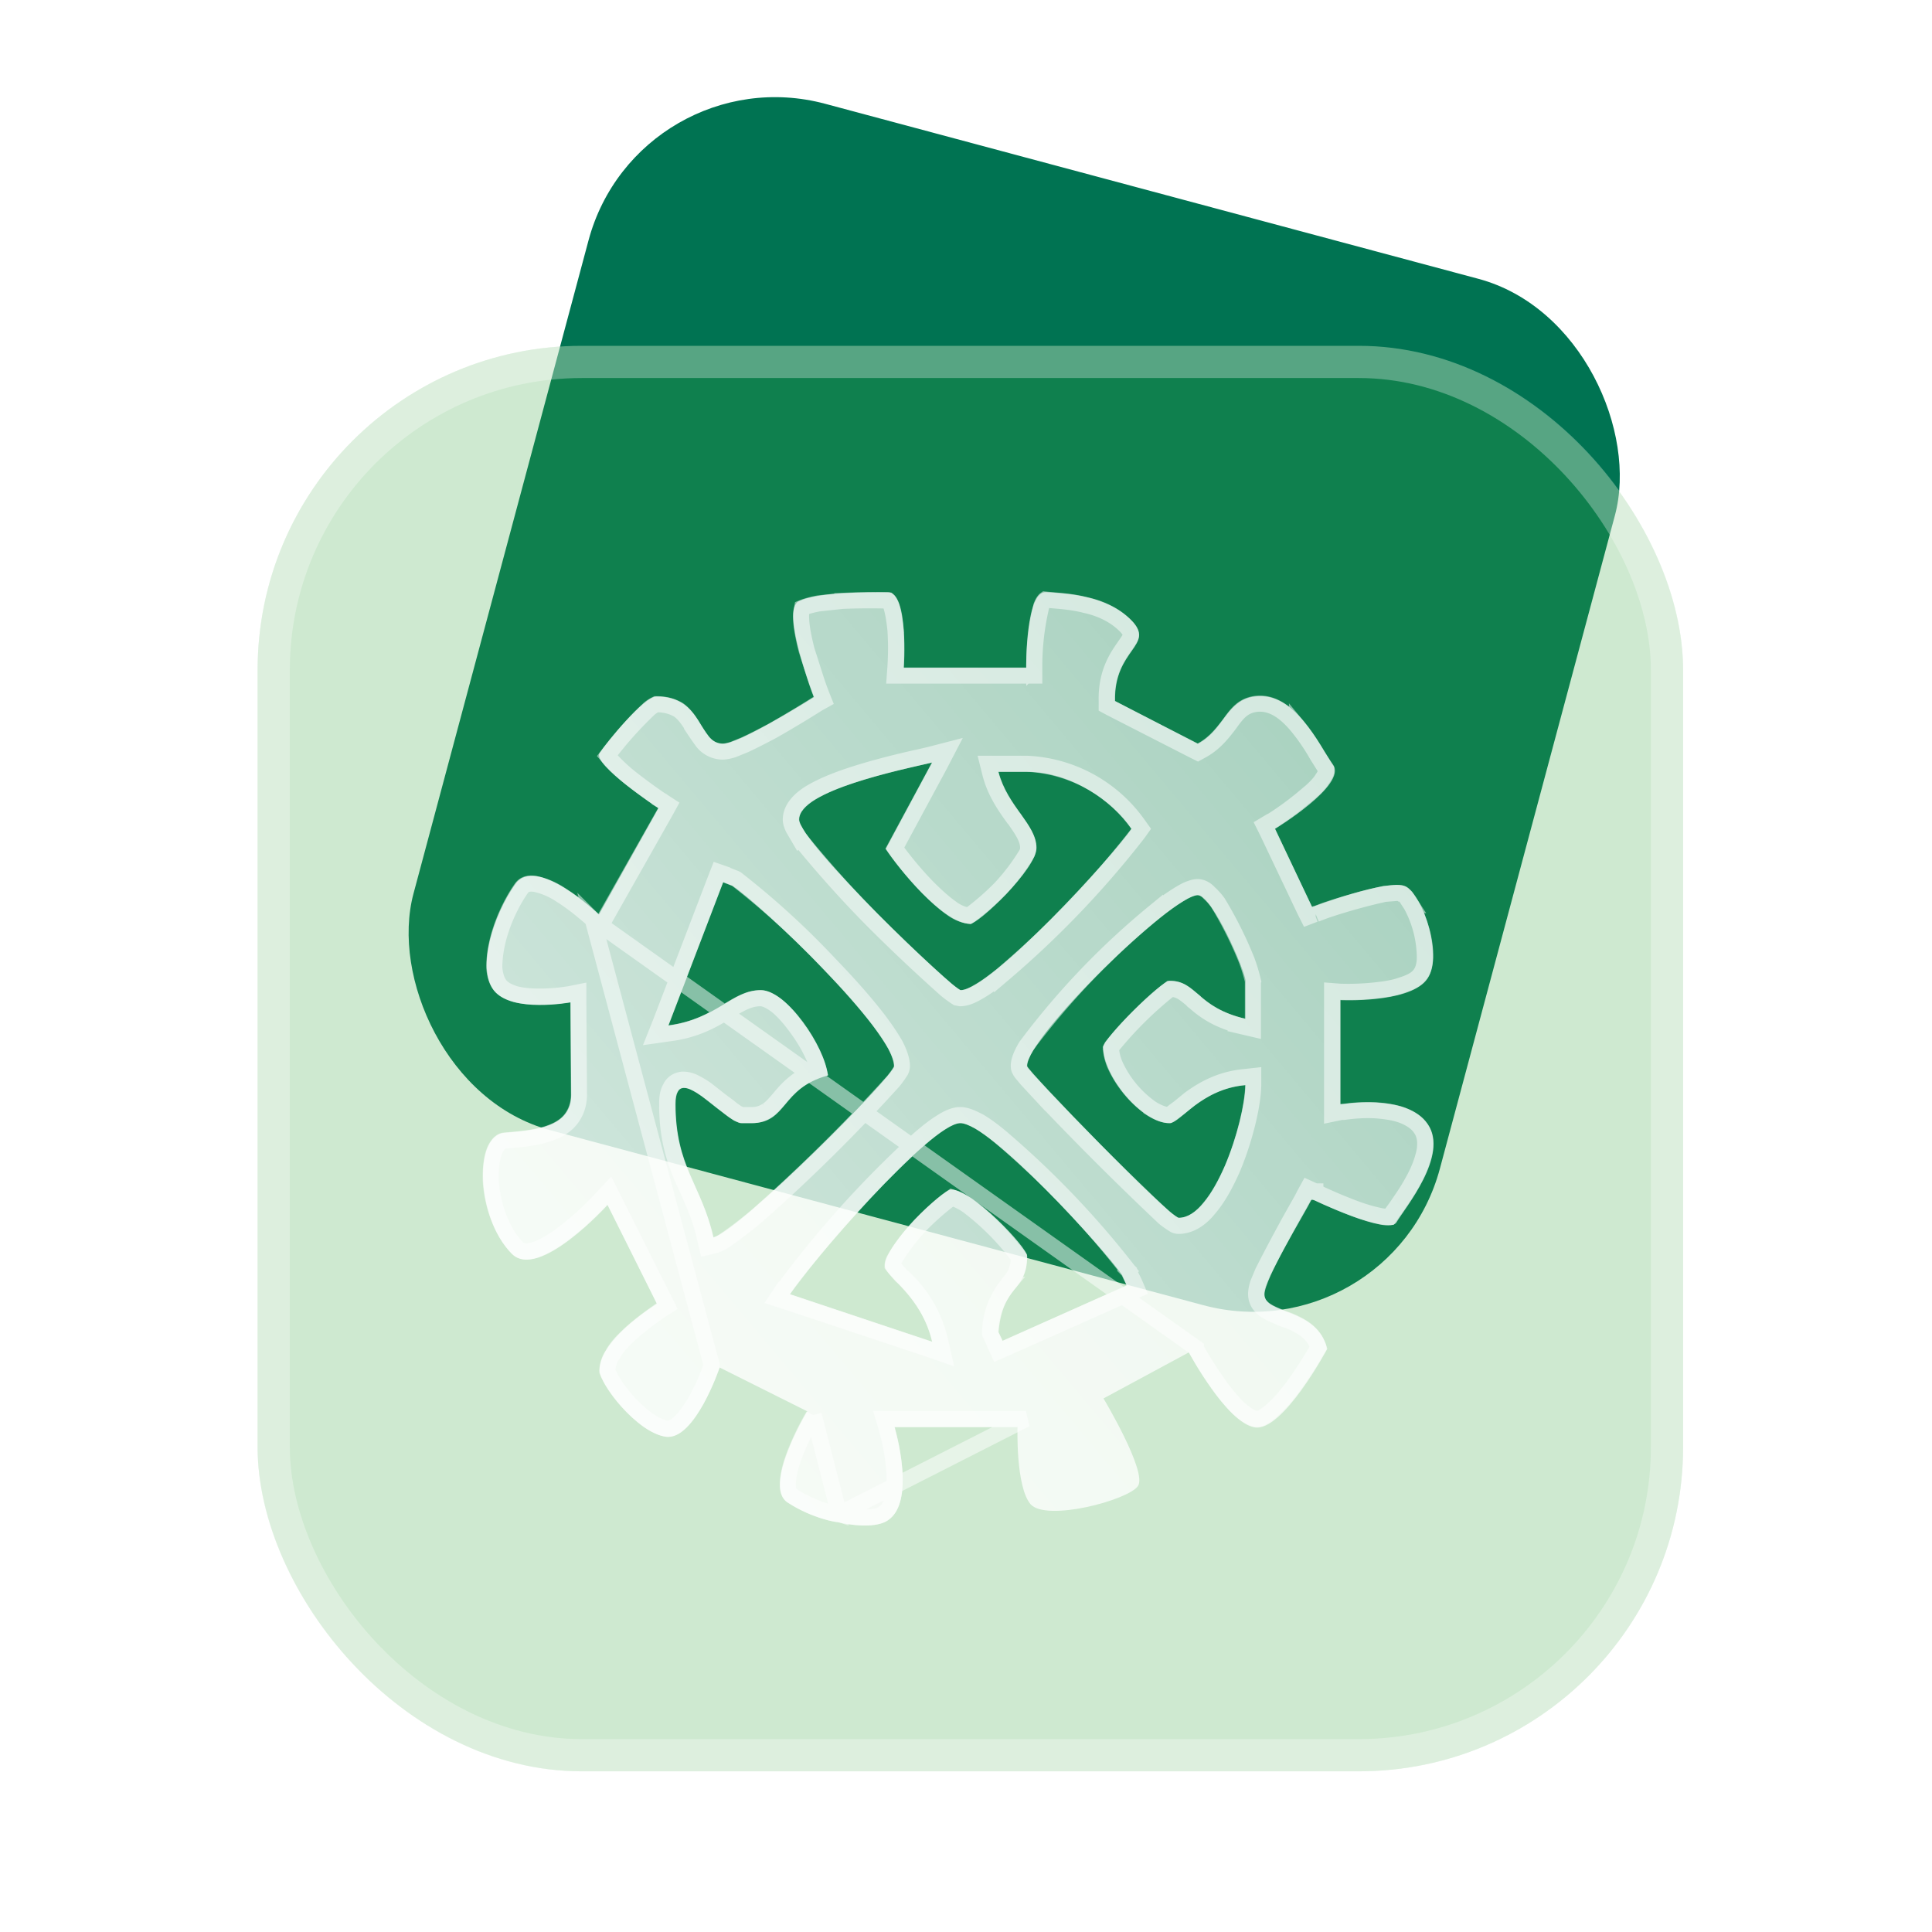 <svg xmlns="http://www.w3.org/2000/svg" width="60" height="60" fill="none"><rect width="33" height="33" x="19.83" y="1.67" fill="#007352" rx="6" transform="rotate(15 19.83 1.67)"/><g filter="url(#a)"><rect width="44.27" height="44.27" x="8" y="10.74" fill="#3DAB46" fill-opacity=".25" rx="10.07"/><rect width="43.27" height="43.27" x="8.5" y="11.24" stroke="#fff" stroke-opacity=".3" rx="9.57"/></g><path fill="url(#b)" fill-opacity=".8" fill-rule="evenodd" d="M24.53 40.2c.56-.88 4.37-5.32 5.3-5.32.91 0 4.48 3.93 5.02 4.72l.14.32-3.85 1.72-.13-.27c.13-1.5.89-1.24.89-2.36 0-.27-1.7-2.07-2.36-2.07-.26 0-2.06 1.7-2.06 2.37 0 .33 1.14.93 1.47 2.36l-4.42-1.48Zm-2.06-12.8.28.11c.9.6 5.02 4.5 5.02 5.6 0 .3-4.79 5.1-5.61 5.32-.37-1.63-1.18-2.19-1.18-4.14 0-1.41 1.53.59 2.06.59h.3c1.12 0 .9-1.08 2.37-1.48-.09-.9-1.28-2.65-2.08-2.65-.9 0-1.35.89-2.87 1.1l1.7-4.45Zm9.43 5.7c0-.91 4.5-5.3 5.3-5.3.45 0 1.48 2.37 1.48 2.66v1.18c-1.52-.36-1.5-1.18-2.36-1.18-.26 0-2.06 1.8-2.06 2.06 0 .9 1.2 2.36 2.06 2.36.34 0 .97-1.06 2.36-1.18-.03 1.18-.98 4.12-2.07 4.12-.28 0-4.71-4.58-4.71-4.71Zm-7.08-7.65c0-.9 3.16-1.54 4.13-1.77l-1.44 2.68c.36.56 1.77 2.33 2.62 2.33.26 0 2.06-1.7 2.06-2.36 0-.72-.9-1.28-1.18-2.36h.89c1.36 0 2.66.91 3.24 1.77-.55.82-4.38 5.01-5.3 5.01-.23 0-5.02-4.6-5.02-5.3ZM26 47.27s.96.24 1.48 0c1.04-.5.3-2.95.3-2.95h3.82s-.06 1.83.4 2.39c.48.56 3.04-.12 3.34-.56.3-.43-1.07-2.72-1.07-2.72L36.92 42s1.17 2.19 2.05 2.33c.87.14 2.25-2.44 2.25-2.44-.32-1.28-1.95-1.06-1.95-1.69 0-.48 1.18-2.4 1.47-2.96 0 0 2.38 1.15 2.63.72.25-.43 1.64-2.08.97-3.05-.66-.97-2.71-.61-2.71-.61v-3.24s2.05.1 2.65-.6c.6-.69-.1-2.67-.63-2.93-.53-.26-2.9.64-2.9.64l-1.15-2.43s2.24-1.36 1.8-1.99c-.45-.63-1.18-2.28-2.43-2.12-.89.11-.95 1.04-1.77 1.47l-2.57-1.33c-.04-1.62 1.27-1.72.51-2.5s-2-.84-2.65-.88c-.65-.05-.62 2.35-.62 2.35h-3.8s.16-2.36-.5-2.35c-.67 0-2.18 0-2.76.28-.58.27.47 2.98.47 2.98-.43.27-2.35 1.45-2.83 1.45-.76 0-.6-1.47-2.06-1.47-.4 0-1.54 1.42-1.77 1.76-.23.35 1.83 1.71 1.83 1.71l-1.85 3.3s-1.96-1.87-2.6-.94c-.66.93-1.21 2.6-.66 3.3.56.71 2.38.37 2.38.37l.02 2.87c0 1.01-1.1 1.1-2.07 1.18-.97.08-.88 2.65.23 3.76.83.84 2.97-1.52 2.97-1.52l1.53 3.07c-.55.36-1.78 1.24-1.78 2.07 0 .42 1.17 1.94 2.06 2.06.9.13 1.67-2.15 1.67-2.15l2.72 1.36s-1.4 2.33-.6 2.84c.79.51 1.53.6 1.53.6Z" clip-rule="evenodd"/><path stroke="#fff" stroke-opacity=".5" stroke-width=".5" d="m26.07 47.02.03.01a3.45 3.45 0 0 0 .47.08c.3.03.6.02.8-.07.17-.08.29-.25.35-.5.07-.27.08-.59.05-.91a6.43 6.43 0 0 0-.22-1.21v-.02l-.1-.33H31.86l-5.8 2.95Zm0 0H26a2.14 2.14 0 0 1-.4-.1 4.06 4.06 0 0 1-1-.47c-.09-.05-.15-.17-.13-.43.01-.25.1-.57.22-.88a8.36 8.36 0 0 1 .57-1.17l.01-.02m.79 3.07-.79-3.08m0 0Zm-6.86-15.38-.02-.02a5.2 5.2 0 0 0-.28-.24 6.44 6.44 0 0 0-.71-.52 2.3 2.3 0 0 0-.78-.33c-.21-.03-.34.01-.43.14-.31.44-.6 1.06-.74 1.65-.07.3-.1.57-.1.81.02.24.08.42.18.55.1.12.25.2.47.27.22.06.48.08.73.08a5.53 5.53 0 0 0 .92-.07h.01l.3-.06v.3l.02 2.87c0 .3-.09.55-.24.75-.15.2-.36.33-.59.42-.44.18-1 .22-1.47.26-.1 0-.22.09-.32.31-.09.22-.13.55-.12.92.04.75.33 1.6.82 2.1.11.12.29.15.57.06.27-.1.6-.29.9-.53a8.9 8.9 0 0 0 1.12-1.02l.02-.02.25-.27.16.32 1.54 3.07.1.2-.19.12c-.27.19-.7.49-1.06.84-.18.17-.34.35-.44.54a.98.98 0 0 0-.17.5v.02l.03.08.13.24a4.3 4.3 0 0 0 1.1 1.2c.22.15.42.24.59.27.1.01.25-.04.43-.22.17-.17.34-.42.49-.68a7.23 7.23 0 0 0 .47-1.06v-.02l-3.69-13.83Zm0 0 .24.22.15-.28 1.86-3.29.11-.2-.2-.13-.01-.01-.07-.04a17.23 17.23 0 0 1-.9-.66 5.4 5.4 0 0 1-.73-.7 11.84 11.84 0 0 1 1.27-1.43c.07-.07.14-.11.19-.14l.06-.03c.32 0 .53.08.7.18.15.11.27.27.38.44l.1.17a11.77 11.77 0 0 0 .25.36.8.8 0 0 0 .63.32c.1 0 .22-.03.32-.06l.37-.15c.26-.12.57-.28.87-.44.6-.34 1.18-.7 1.4-.84l.18-.1-.08-.2-.01-.03a9.47 9.47 0 0 1-.14-.39l-.3-.94c-.09-.35-.16-.7-.17-.96a1 1 0 0 1 .02-.3l.01-.05c.12-.05.3-.1.51-.14l.74-.08a20.97 20.97 0 0 1 1.42-.01c.03.03.06.08.1.18.06.19.1.45.13.74a8.63 8.63 0 0 1 0 1.12v.02l-.02.27h4.33v-.28a8.04 8.04 0 0 1 .22-1.88c.04-.1.07-.15.1-.18a.08.08 0 0 1 .02-.02l.1.01c.32.03.73.05 1.15.16.46.1.9.3 1.24.64.17.17.17.26.17.3-.01.07-.06.15-.18.32l-.02.03c-.23.33-.57.82-.55 1.69v.15l.13.07 2.58 1.32.12.06.11-.06c.41-.22.66-.55.86-.81l.08-.11c.22-.3.4-.48.75-.53.49-.06.9.23 1.28.68a6.4 6.4 0 0 1 .63.92l.27.43c0 .01.04.08-.1.28-.12.2-.34.4-.59.6a9.17 9.17 0 0 1-1 .73l-.03.01-.2.12.1.2 1.16 2.44.1.2.21-.08h.03a6.8 6.8 0 0 1 .34-.13 18.13 18.13 0 0 1 1.8-.5l.37-.03c.1 0 .15.01.16.02.03 0 .07.04.13.1l.17.26a3.47 3.47 0 0 1 .42 1.62c0 .26-.07.45-.17.56-.1.13-.3.23-.56.31-.25.09-.54.13-.83.16a7.78 7.78 0 0 1-1.04.04h-.02l-.26-.02v3.81l.29-.06h.08a5.16 5.16 0 0 1 .97-.05c.28.02.58.06.83.15.26.1.46.23.58.41.13.18.16.4.13.65-.04.26-.14.54-.28.82-.14.28-.31.55-.47.78l-.15.22a7.72 7.72 0 0 0-.2.28c-.06 0-.14 0-.26-.02a5.45 5.45 0 0 1-.85-.25 15.05 15.05 0 0 1-1.17-.5h-.02V37h-.01l-.22-.1-.11.2c-.07.15-.19.35-.33.6a51.3 51.3 0 0 0-.96 1.8l-.15.36c-.03.1-.06.22-.06.32 0 .3.2.47.39.57.12.07.29.13.44.2l.18.06c.4.17.77.37.92.83v.01a12.65 12.65 0 0 1-.73 1.14c-.22.31-.47.6-.7.8-.11.11-.22.18-.31.23a.35.35 0 0 1-.2.04c-.14-.02-.33-.14-.56-.35a5.58 5.58 0 0 1-.63-.77 11.16 11.16 0 0 1-.67-1.06v-.02l-18.73-13.3Zm5.9 11.5-.18.27.31.1 4.42 1.47.43.15-.1-.44a3.85 3.85 0 0 0-1.16-1.96l-.04-.03a7.75 7.75 0 0 1-.27-.32c0-.04.01-.1.05-.18a6.32 6.32 0 0 1 .81-1.07 8.06 8.06 0 0 1 .98-.86 2.16 2.16 0 0 1 .48.24 7.96 7.96 0 0 1 1.6 1.61c0 .24-.05.38-.1.5-.05.11-.12.2-.22.32l-.02.04a2.34 2.34 0 0 0-.55 1.45v.07l.03.06.12.27.1.22.23-.1 3.86-1.72.23-.1-.1-.23-.16-.32v-.02l-.02-.02a27.87 27.87 0 0 0-3.97-4.15c-.24-.2-.46-.36-.66-.48-.2-.1-.4-.2-.59-.2-.19 0-.4.1-.6.23-.21.13-.45.32-.7.54a32.32 32.32 0 0 0-4.2 4.66Zm5.27-2.88Zm2.06 1.88Zm-9.1-11.9-.23-.08-.09.23-1.7 4.44-.16.4.42-.06c.81-.1 1.34-.4 1.76-.66l.06-.03c.4-.24.67-.4 1.02-.4.12 0 .29.07.5.23.2.16.41.4.6.66.34.45.6.96.7 1.34-.67.23-.98.6-1.23.9-.14.16-.24.28-.37.36a.83.83 0 0 1-.5.14h-.29l-.12-.05c-.07-.05-.17-.11-.27-.2l-.27-.2-.42-.33a2.53 2.53 0 0 0-.36-.22.79.79 0 0 0-.4-.1c-.16.02-.3.1-.37.26-.08.13-.1.3-.1.5 0 1.02.21 1.68.47 2.29l.18.4c.2.45.4.9.53 1.5l.06.25.25-.06c.09-.03.18-.07.26-.12a12.77 12.77 0 0 0 1.06-.81 52.76 52.76 0 0 0 4.21-4.16 3.06 3.06 0 0 0 .23-.32.35.35 0 0 0 .04-.15c0-.2-.09-.43-.2-.65-.13-.23-.3-.48-.5-.75-.41-.54-.96-1.16-1.54-1.76a25.31 25.31 0 0 0-2.9-2.65l-.02-.01-.02-.01-.28-.11Zm16.07 4.72.3.07v-1.49a5.6 5.6 0 0 0-.19-.63 12.22 12.22 0 0 0-.9-1.8 1.98 1.98 0 0 0-.27-.3c-.07-.08-.2-.18-.36-.18-.1 0-.2.04-.28.07-.1.04-.2.1-.3.16-.21.13-.47.31-.74.53a23.86 23.86 0 0 0-4 4.18 2.3 2.3 0 0 0-.16.31c-.04.1-.07.2-.07.3 0 .07.02.12.03.13l.02.04.05.07.15.18.51.55a96.83 96.83 0 0 0 3.76 3.75 2.91 2.91 0 0 0 .3.21c.01.01.07.04.14.04.39 0 .72-.25.97-.57.27-.32.5-.75.7-1.2.38-.9.64-1.97.65-2.6v-.28l-.27.03c-.76.07-1.3.39-1.7.68l-.33.27-.15.11a1.15 1.15 0 0 1-.17.12c-.14 0-.33-.07-.54-.2a3.37 3.37 0 0 1-1.09-1.27 1.62 1.62 0 0 1-.17-.6l.03-.06a11.59 11.59 0 0 1 1.81-1.79c.29 0 .43.13.7.35 0 .02.02.03.04.04.3.27.72.59 1.53.78Zm-4.12.7v-.01Zm1.87-1.88Zm-7.2-6.9.26-.5-.54.14-.3.07c-.55.12-1.39.32-2.15.57-.46.15-.9.33-1.24.53-.17.1-.32.22-.43.35-.11.13-.2.3-.2.49 0 .1.04.2.08.28l.17.29a35.75 35.75 0 0 0 2.25 2.52 54.47 54.47 0 0 0 2.33 2.2 3.6 3.6 0 0 0 .33.24l.1.02c.2 0 .4-.1.6-.22.21-.12.45-.3.7-.5a29.42 29.42 0 0 0 4.22-4.4l.1-.14-.1-.14a4.47 4.47 0 0 0-3.45-1.88h-1.21l.08.32c.15.57.46 1.01.72 1.37l.02.02c.27.38.43.63.43.9 0 .03 0 .1-.05.19a6.36 6.36 0 0 1-.81 1.07 8.12 8.12 0 0 1-.98.85 1.23 1.23 0 0 1-.55-.24c-.23-.16-.49-.4-.73-.64-.43-.44-.81-.92-1.02-1.22l1.37-2.54Zm.91 4.65Zm13.11 9.33Zm-18.26-18.9Zm-6.08 4.55Z"/><defs><linearGradient id="b" x1="20.56" x2="45" y1="41.71" y2="21.15" gradientUnits="userSpaceOnUse"><stop stop-color="#fff"/><stop offset="1" stop-color="#fff" stop-opacity=".78"/></linearGradient><filter id="a" width="65.91" height="65.91" x="-2.82" y="-.07" color-interpolation-filters="sRGB" filterUnits="userSpaceOnUse"><feFlood flood-opacity="0" result="BackgroundImageFix"/><feGaussianBlur in="BackgroundImageFix" stdDeviation="5.41"/><feComposite in2="SourceAlpha" operator="in" result="effect1_backgroundBlur_729_46826"/><feBlend in="SourceGraphic" in2="effect1_backgroundBlur_729_46826" result="shape"/></filter></defs></svg>